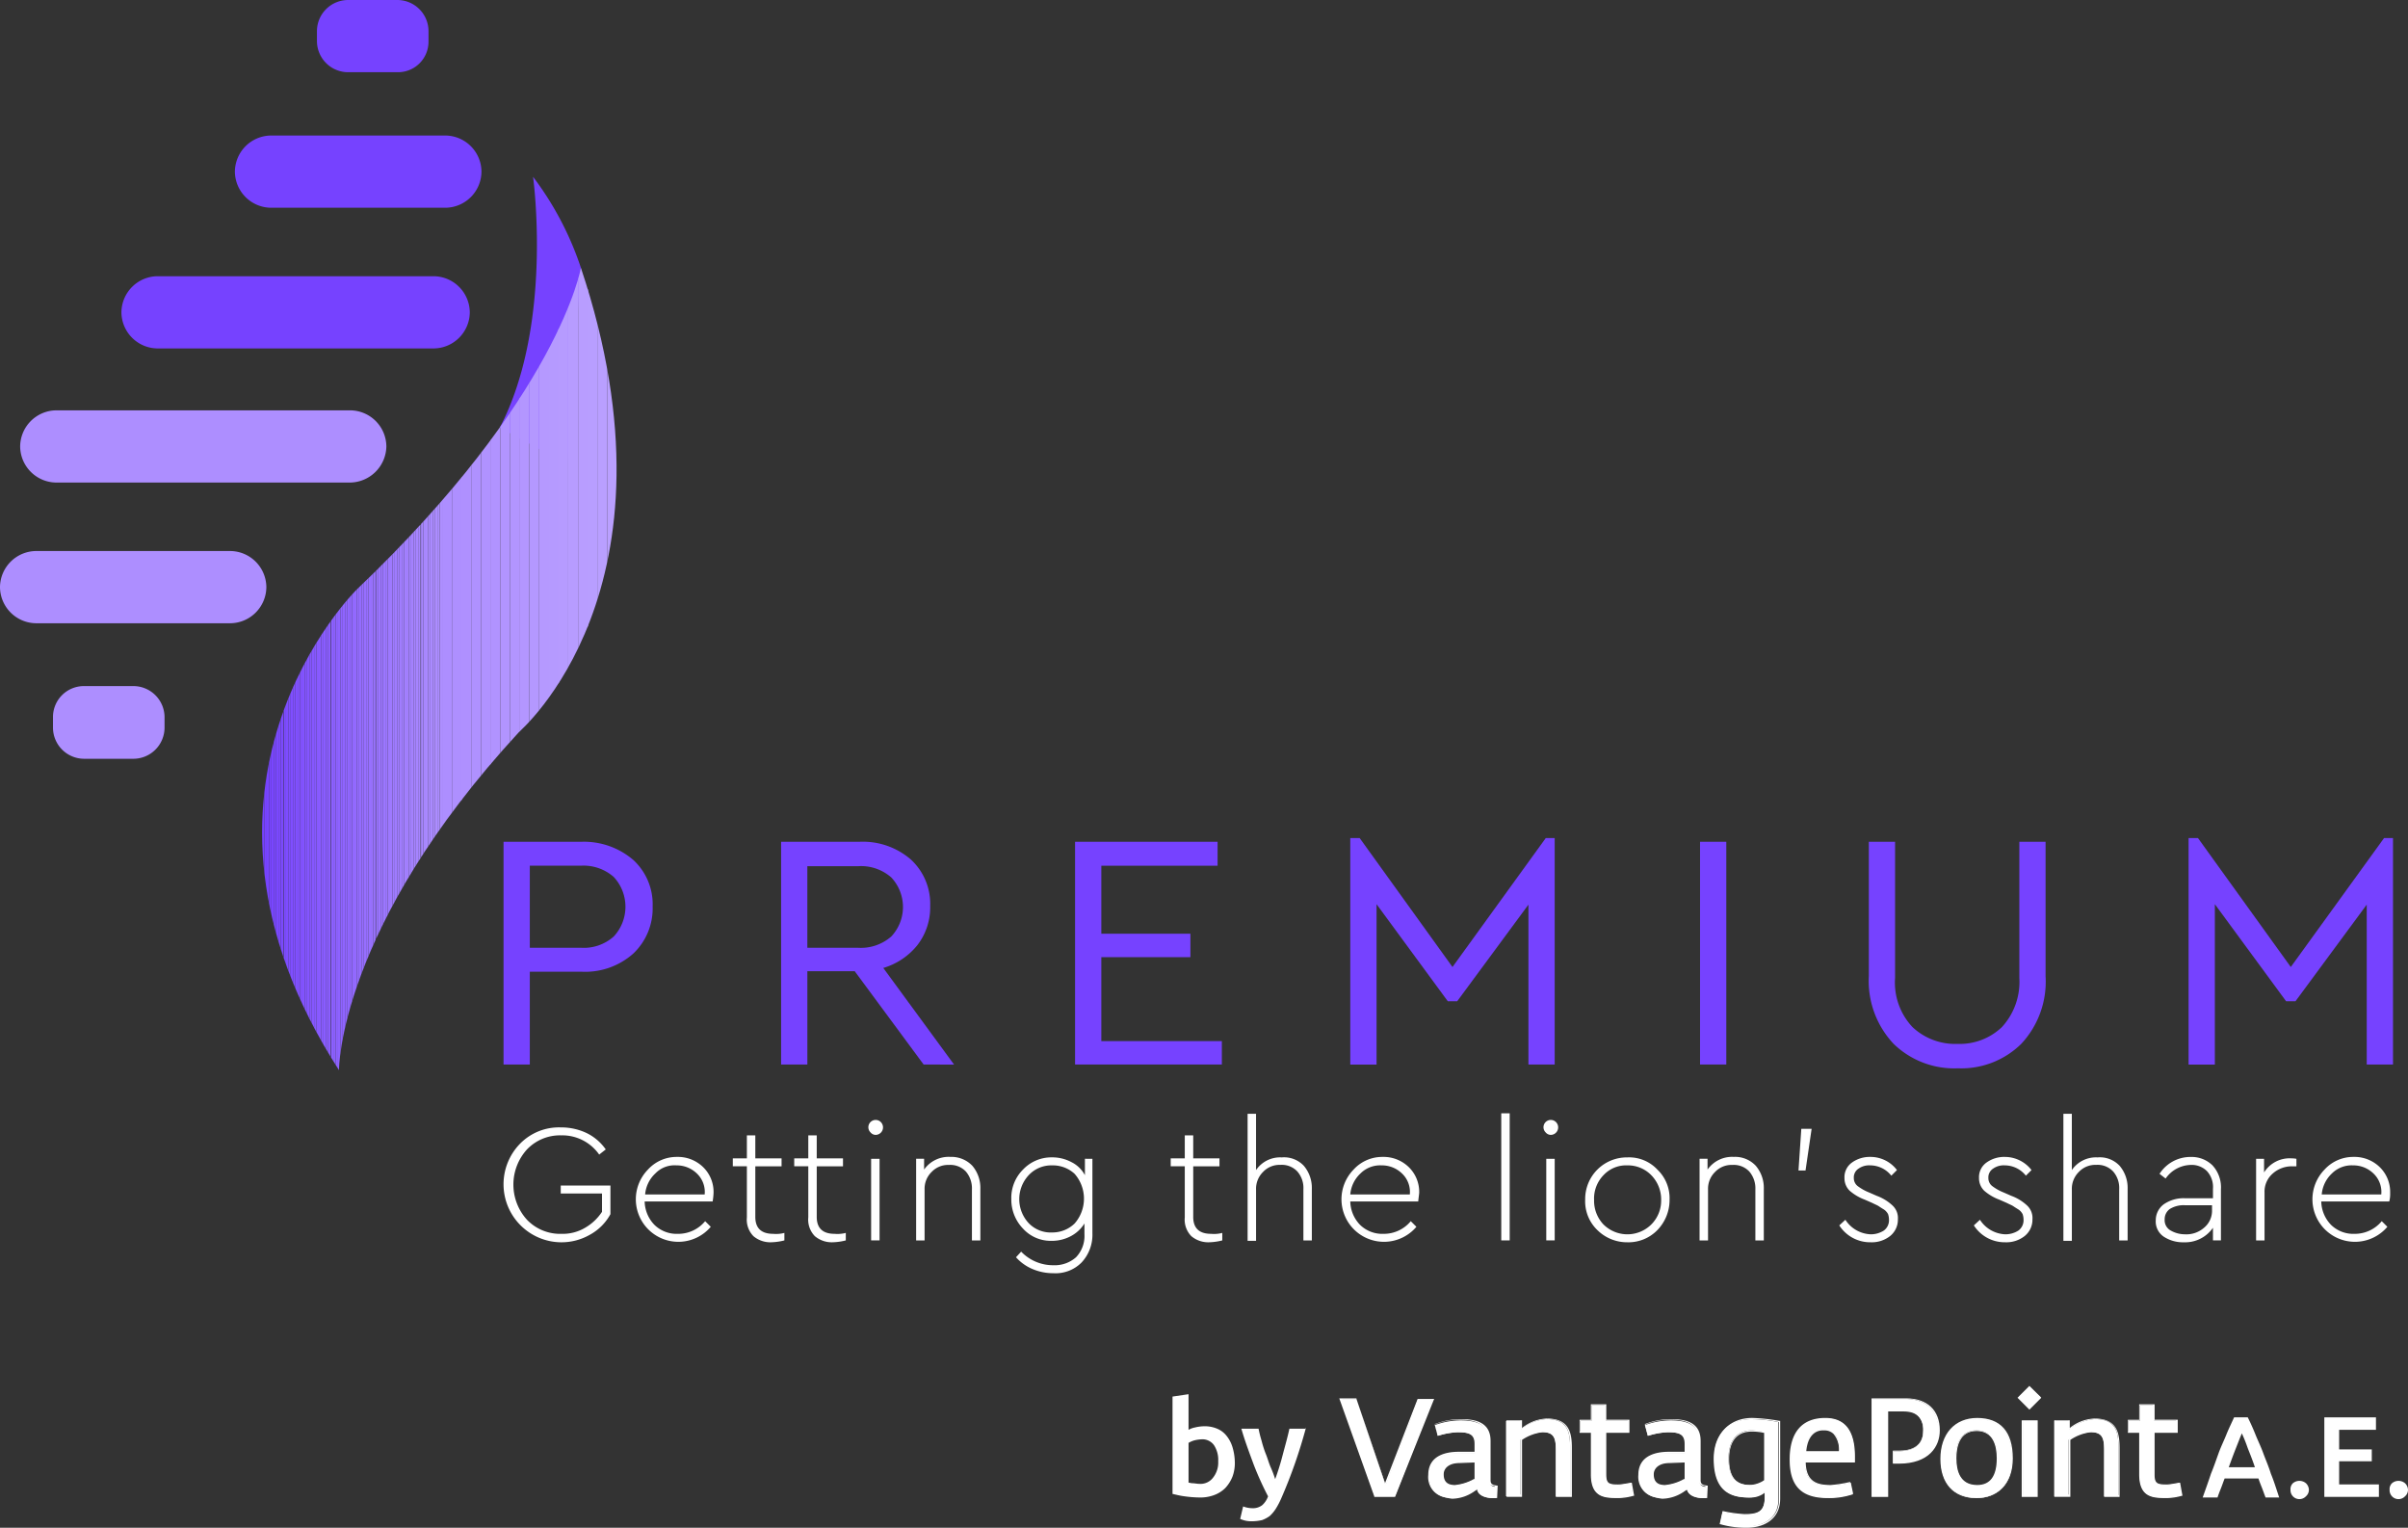 <svg xmlns="http://www.w3.org/2000/svg" xmlns:xlink="http://www.w3.org/1999/xlink" width="261.706" height="166" viewBox="0 0 261.706 166">
  <rect x="0" y="0" width="261.706" height="166" fill="#333333" stroke="none"/>
  <defs>
    <clipPath id="clip-path">
      <path id="Path_115" data-name="Path 115" d="M90.549,57.1S88.206,71.062,66.193,92.055c0,0-21.809,21.35-1.936,52.229,0,0-.1-15.439,19.567-36.739C83.823,107.495,102.218,92,90.549,57.1Z" transform="translate(-55.9 -57.1)"/>
    </clipPath>
  </defs>
  <g id="Group_317" data-name="Group 317" transform="translate(-2068 -4384)">
    <g id="Group_206" data-name="Group 206" transform="translate(2096.484 4403.21)">
      <g id="Group_107" data-name="Group 107" transform="translate(25.834)">
        <g id="Group_106" data-name="Group 106">
          <path id="Path_114" data-name="Path 114" d="M115.415,47.585a34.235,34.235,0,0,0-5.2-9.885s2.242,16.051-3.618,27.261l7.338,3.975Z" transform="translate(-106.6 -37.7)" fill="#7642ff"/>
        </g>
      </g>
      <g id="Group_205" data-name="Group 205" transform="translate(0 9.885)">
        <g id="Group_204" data-name="Group 204">
          <g id="Group_108" data-name="Group 108" clip-path="url(#clip-path)">
            <rect id="Rectangle_49" data-name="Rectangle 49" width="11.516" height="87.184" transform="translate(-11.516)" fill="#7642ff"/>
          </g>
          <g id="Group_109" data-name="Group 109" clip-path="url(#clip-path)">
            <rect id="Rectangle_50" data-name="Rectangle 50" width="0.255" height="87.184" transform="translate(0)" fill="#7642ff"/>
          </g>
          <g id="Group_110" data-name="Group 110" clip-path="url(#clip-path)">
            <rect id="Rectangle_51" data-name="Rectangle 51" width="0.255" height="87.184" transform="translate(0.255)" fill="#7743ff"/>
          </g>
          <g id="Group_111" data-name="Group 111" clip-path="url(#clip-path)">
            <rect id="Rectangle_52" data-name="Rectangle 52" width="0.255" height="87.184" transform="translate(0.51)" fill="#74f"/>
          </g>
          <g id="Group_112" data-name="Group 112" clip-path="url(#clip-path)">
            <rect id="Rectangle_53" data-name="Rectangle 53" width="0.255" height="87.184" transform="translate(0.764)" fill="#7845ff"/>
          </g>
          <g id="Group_113" data-name="Group 113" clip-path="url(#clip-path)">
            <rect id="Rectangle_54" data-name="Rectangle 54" width="0.255" height="87.184" transform="translate(1.019)" fill="#7946ff"/>
          </g>
          <g id="Group_114" data-name="Group 114" clip-path="url(#clip-path)">
            <rect id="Rectangle_55" data-name="Rectangle 55" width="0.255" height="87.184" transform="translate(1.274)" fill="#7a47ff"/>
          </g>
          <g id="Group_115" data-name="Group 115" clip-path="url(#clip-path)">
            <rect id="Rectangle_56" data-name="Rectangle 56" width="0.255" height="87.184" transform="translate(1.529)" fill="#7a48ff"/>
          </g>
          <g id="Group_116" data-name="Group 116" clip-path="url(#clip-path)">
            <rect id="Rectangle_57" data-name="Rectangle 57" width="0.255" height="87.184" transform="translate(1.784)" fill="#7b49ff"/>
          </g>
          <g id="Group_117" data-name="Group 117" clip-path="url(#clip-path)">
            <rect id="Rectangle_58" data-name="Rectangle 58" width="0.255" height="87.184" transform="translate(2.038)" fill="#7c4aff"/>
          </g>
          <g id="Group_118" data-name="Group 118" clip-path="url(#clip-path)">
            <rect id="Rectangle_59" data-name="Rectangle 59" width="0.255" height="87.184" transform="translate(2.344)" fill="#7d4bff"/>
          </g>
          <g id="Group_119" data-name="Group 119" clip-path="url(#clip-path)">
            <rect id="Rectangle_60" data-name="Rectangle 60" width="0.255" height="87.184" transform="translate(2.599)" fill="#7d4cff"/>
          </g>
          <g id="Group_120" data-name="Group 120" clip-path="url(#clip-path)">
            <rect id="Rectangle_61" data-name="Rectangle 61" width="0.255" height="87.184" transform="translate(2.854)" fill="#7e4dff"/>
          </g>
          <g id="Group_121" data-name="Group 121" clip-path="url(#clip-path)">
            <rect id="Rectangle_62" data-name="Rectangle 62" width="0.255" height="87.184" transform="translate(3.108)" fill="#7f4eff"/>
          </g>
          <g id="Group_122" data-name="Group 122" clip-path="url(#clip-path)">
            <rect id="Rectangle_63" data-name="Rectangle 63" width="0.255" height="87.184" transform="translate(3.363)" fill="#804fff"/>
          </g>
          <g id="Group_123" data-name="Group 123" clip-path="url(#clip-path)">
            <rect id="Rectangle_64" data-name="Rectangle 64" width="0.255" height="87.184" transform="translate(3.618)" fill="#8050ff"/>
          </g>
          <g id="Group_124" data-name="Group 124" clip-path="url(#clip-path)">
            <rect id="Rectangle_65" data-name="Rectangle 65" width="0.255" height="87.184" transform="translate(3.873)" fill="#8151ff"/>
          </g>
          <g id="Group_125" data-name="Group 125" clip-path="url(#clip-path)">
            <rect id="Rectangle_66" data-name="Rectangle 66" width="0.255" height="87.184" transform="translate(4.127)" fill="#8252ff"/>
          </g>
          <g id="Group_126" data-name="Group 126" clip-path="url(#clip-path)">
            <rect id="Rectangle_67" data-name="Rectangle 67" width="0.255" height="87.184" transform="translate(4.382)" fill="#8253ff"/>
          </g>
          <g id="Group_127" data-name="Group 127" clip-path="url(#clip-path)">
            <rect id="Rectangle_68" data-name="Rectangle 68" width="0.255" height="87.184" transform="translate(4.637)" fill="#8354ff"/>
          </g>
          <g id="Group_128" data-name="Group 128" clip-path="url(#clip-path)">
            <rect id="Rectangle_69" data-name="Rectangle 69" width="0.255" height="87.184" transform="translate(4.892)" fill="#8455ff"/>
          </g>
          <g id="Group_129" data-name="Group 129" clip-path="url(#clip-path)">
            <rect id="Rectangle_70" data-name="Rectangle 70" width="0.255" height="87.184" transform="translate(5.147)" fill="#8556ff"/>
          </g>
          <g id="Group_130" data-name="Group 130" clip-path="url(#clip-path)">
            <rect id="Rectangle_71" data-name="Rectangle 71" width="0.255" height="87.184" transform="translate(5.401)" fill="#8557ff"/>
          </g>
          <g id="Group_131" data-name="Group 131" clip-path="url(#clip-path)">
            <rect id="Rectangle_72" data-name="Rectangle 72" width="0.255" height="87.184" transform="translate(5.656)" fill="#8658ff"/>
          </g>
          <g id="Group_132" data-name="Group 132" clip-path="url(#clip-path)">
            <rect id="Rectangle_73" data-name="Rectangle 73" width="0.255" height="87.184" transform="translate(5.911)" fill="#8759ff"/>
          </g>
          <g id="Group_133" data-name="Group 133" clip-path="url(#clip-path)">
            <rect id="Rectangle_74" data-name="Rectangle 74" width="0.255" height="87.184" transform="translate(6.166)" fill="#885aff"/>
          </g>
          <g id="Group_134" data-name="Group 134" clip-path="url(#clip-path)">
            <rect id="Rectangle_75" data-name="Rectangle 75" width="0.255" height="87.184" transform="translate(6.42)" fill="#885bff"/>
          </g>
          <g id="Group_135" data-name="Group 135" clip-path="url(#clip-path)">
            <rect id="Rectangle_76" data-name="Rectangle 76" width="0.255" height="87.184" transform="translate(6.675)" fill="#895cff"/>
          </g>
          <g id="Group_136" data-name="Group 136" clip-path="url(#clip-path)">
            <rect id="Rectangle_77" data-name="Rectangle 77" width="0.255" height="87.184" transform="translate(6.93)" fill="#8a5dff"/>
          </g>
          <g id="Group_137" data-name="Group 137" clip-path="url(#clip-path)">
            <rect id="Rectangle_78" data-name="Rectangle 78" width="0.255" height="87.184" transform="translate(7.185)" fill="#8b5eff"/>
          </g>
          <g id="Group_138" data-name="Group 138" clip-path="url(#clip-path)">
            <rect id="Rectangle_79" data-name="Rectangle 79" width="0.255" height="87.184" transform="translate(7.491)" fill="#8b5fff"/>
          </g>
          <g id="Group_139" data-name="Group 139" clip-path="url(#clip-path)">
            <rect id="Rectangle_80" data-name="Rectangle 80" width="0.255" height="87.184" transform="translate(7.745)" fill="#8c60ff"/>
          </g>
          <g id="Group_140" data-name="Group 140" clip-path="url(#clip-path)">
            <rect id="Rectangle_81" data-name="Rectangle 81" width="0.255" height="87.184" transform="translate(8)" fill="#8d61ff"/>
          </g>
          <g id="Group_141" data-name="Group 141" clip-path="url(#clip-path)">
            <rect id="Rectangle_82" data-name="Rectangle 82" width="0.255" height="87.184" transform="translate(8.255)" fill="#8d62ff"/>
          </g>
          <g id="Group_142" data-name="Group 142" clip-path="url(#clip-path)">
            <rect id="Rectangle_83" data-name="Rectangle 83" width="0.255" height="87.184" transform="translate(8.51)" fill="#8e63ff"/>
          </g>
          <g id="Group_143" data-name="Group 143" clip-path="url(#clip-path)">
            <rect id="Rectangle_84" data-name="Rectangle 84" width="0.255" height="87.184" transform="translate(8.764)" fill="#8f64ff"/>
          </g>
          <g id="Group_144" data-name="Group 144" clip-path="url(#clip-path)">
            <rect id="Rectangle_85" data-name="Rectangle 85" width="0.255" height="87.184" transform="translate(9.019)" fill="#9065ff"/>
          </g>
          <g id="Group_145" data-name="Group 145" clip-path="url(#clip-path)">
            <rect id="Rectangle_86" data-name="Rectangle 86" width="0.255" height="87.184" transform="translate(9.274)" fill="#9066ff"/>
          </g>
          <g id="Group_146" data-name="Group 146" clip-path="url(#clip-path)">
            <rect id="Rectangle_87" data-name="Rectangle 87" width="0.255" height="87.184" transform="translate(9.529)" fill="#9167ff"/>
          </g>
          <g id="Group_147" data-name="Group 147" clip-path="url(#clip-path)">
            <rect id="Rectangle_88" data-name="Rectangle 88" width="0.255" height="87.184" transform="translate(9.783)" fill="#9269ff"/>
          </g>
          <g id="Group_148" data-name="Group 148" clip-path="url(#clip-path)">
            <rect id="Rectangle_89" data-name="Rectangle 89" width="0.255" height="87.184" transform="translate(10.038)" fill="#936aff"/>
          </g>
          <g id="Group_149" data-name="Group 149" clip-path="url(#clip-path)">
            <rect id="Rectangle_90" data-name="Rectangle 90" width="0.255" height="87.184" transform="translate(10.293)" fill="#936bff"/>
          </g>
          <g id="Group_150" data-name="Group 150" clip-path="url(#clip-path)">
            <rect id="Rectangle_91" data-name="Rectangle 91" width="0.255" height="87.184" transform="translate(10.548)" fill="#946cff"/>
          </g>
          <g id="Group_151" data-name="Group 151" clip-path="url(#clip-path)">
            <rect id="Rectangle_92" data-name="Rectangle 92" width="0.255" height="87.184" transform="translate(10.803)" fill="#956dff"/>
          </g>
          <g id="Group_152" data-name="Group 152" clip-path="url(#clip-path)">
            <rect id="Rectangle_93" data-name="Rectangle 93" width="0.255" height="87.184" transform="translate(11.057)" fill="#966eff"/>
          </g>
          <g id="Group_153" data-name="Group 153" clip-path="url(#clip-path)">
            <rect id="Rectangle_94" data-name="Rectangle 94" width="0.255" height="87.184" transform="translate(11.312)" fill="#966fff"/>
          </g>
          <g id="Group_154" data-name="Group 154" clip-path="url(#clip-path)">
            <rect id="Rectangle_95" data-name="Rectangle 95" width="0.255" height="87.184" transform="translate(11.567)" fill="#9770ff"/>
          </g>
          <g id="Group_155" data-name="Group 155" clip-path="url(#clip-path)">
            <rect id="Rectangle_96" data-name="Rectangle 96" width="0.255" height="87.184" transform="translate(11.822)" fill="#9871ff"/>
          </g>
          <g id="Group_156" data-name="Group 156" clip-path="url(#clip-path)">
            <rect id="Rectangle_97" data-name="Rectangle 97" width="0.255" height="87.184" transform="translate(12.076)" fill="#9872ff"/>
          </g>
          <g id="Group_157" data-name="Group 157" clip-path="url(#clip-path)">
            <rect id="Rectangle_98" data-name="Rectangle 98" width="0.255" height="87.184" transform="translate(12.382)" fill="#9973ff"/>
          </g>
          <g id="Group_158" data-name="Group 158" clip-path="url(#clip-path)">
            <rect id="Rectangle_99" data-name="Rectangle 99" width="0.255" height="87.184" transform="translate(12.637)" fill="#9a74ff"/>
          </g>
          <g id="Group_159" data-name="Group 159" clip-path="url(#clip-path)">
            <rect id="Rectangle_100" data-name="Rectangle 100" width="0.255" height="87.184" transform="translate(12.892)" fill="#9b75ff"/>
          </g>
          <g id="Group_160" data-name="Group 160" clip-path="url(#clip-path)">
            <rect id="Rectangle_101" data-name="Rectangle 101" width="0.255" height="87.184" transform="translate(13.147)" fill="#9b76ff"/>
          </g>
          <g id="Group_161" data-name="Group 161" clip-path="url(#clip-path)">
            <rect id="Rectangle_102" data-name="Rectangle 102" width="0.255" height="87.184" transform="translate(13.401)" fill="#9c77ff"/>
          </g>
          <g id="Group_162" data-name="Group 162" clip-path="url(#clip-path)">
            <rect id="Rectangle_103" data-name="Rectangle 103" width="0.255" height="87.184" transform="translate(13.656)" fill="#9d78ff"/>
          </g>
          <g id="Group_163" data-name="Group 163" clip-path="url(#clip-path)">
            <rect id="Rectangle_104" data-name="Rectangle 104" width="0.255" height="87.184" transform="translate(13.911)" fill="#9e79ff"/>
          </g>
          <g id="Group_164" data-name="Group 164" clip-path="url(#clip-path)">
            <rect id="Rectangle_105" data-name="Rectangle 105" width="0.255" height="87.184" transform="translate(14.166)" fill="#9e7aff"/>
          </g>
          <g id="Group_165" data-name="Group 165" clip-path="url(#clip-path)">
            <rect id="Rectangle_106" data-name="Rectangle 106" width="0.255" height="87.184" transform="translate(14.42)" fill="#9f7bff"/>
          </g>
          <g id="Group_166" data-name="Group 166" clip-path="url(#clip-path)">
            <rect id="Rectangle_107" data-name="Rectangle 107" width="0.255" height="87.184" transform="translate(14.675)" fill="#a07cff"/>
          </g>
          <g id="Group_167" data-name="Group 167" clip-path="url(#clip-path)">
            <rect id="Rectangle_108" data-name="Rectangle 108" width="0.255" height="87.184" transform="translate(14.93)" fill="#a17dff"/>
          </g>
          <g id="Group_168" data-name="Group 168" clip-path="url(#clip-path)">
            <rect id="Rectangle_109" data-name="Rectangle 109" width="0.255" height="87.184" transform="translate(15.185)" fill="#a17eff"/>
          </g>
          <g id="Group_169" data-name="Group 169" clip-path="url(#clip-path)">
            <rect id="Rectangle_110" data-name="Rectangle 110" width="0.255" height="87.184" transform="translate(15.44)" fill="#a27fff"/>
          </g>
          <g id="Group_170" data-name="Group 170" clip-path="url(#clip-path)">
            <rect id="Rectangle_111" data-name="Rectangle 111" width="0.255" height="87.184" transform="translate(15.694)" fill="#a380ff"/>
          </g>
          <g id="Group_171" data-name="Group 171" clip-path="url(#clip-path)">
            <rect id="Rectangle_112" data-name="Rectangle 112" width="0.255" height="87.184" transform="translate(15.949)" fill="#a381ff"/>
          </g>
          <g id="Group_172" data-name="Group 172" clip-path="url(#clip-path)">
            <rect id="Rectangle_113" data-name="Rectangle 113" width="0.255" height="87.184" transform="translate(16.204)" fill="#a482ff"/>
          </g>
          <g id="Group_173" data-name="Group 173" clip-path="url(#clip-path)">
            <rect id="Rectangle_114" data-name="Rectangle 114" width="0.255" height="87.184" transform="translate(16.459)" fill="#a583ff"/>
          </g>
          <g id="Group_174" data-name="Group 174" clip-path="url(#clip-path)">
            <rect id="Rectangle_115" data-name="Rectangle 115" width="0.255" height="87.184" transform="translate(16.713)" fill="#a684ff"/>
          </g>
          <g id="Group_175" data-name="Group 175" clip-path="url(#clip-path)">
            <rect id="Rectangle_116" data-name="Rectangle 116" width="0.255" height="87.184" transform="translate(16.968)" fill="#a685ff"/>
          </g>
          <g id="Group_176" data-name="Group 176" clip-path="url(#clip-path)">
            <rect id="Rectangle_117" data-name="Rectangle 117" width="0.255" height="87.184" transform="translate(17.274)" fill="#a786ff"/>
          </g>
          <g id="Group_177" data-name="Group 177" clip-path="url(#clip-path)">
            <rect id="Rectangle_118" data-name="Rectangle 118" width="0.255" height="87.184" transform="translate(17.529)" fill="#a887ff"/>
          </g>
          <g id="Group_178" data-name="Group 178" clip-path="url(#clip-path)">
            <rect id="Rectangle_119" data-name="Rectangle 119" width="0.255" height="87.184" transform="translate(17.783)" fill="#a988ff"/>
          </g>
          <g id="Group_179" data-name="Group 179" clip-path="url(#clip-path)">
            <rect id="Rectangle_120" data-name="Rectangle 120" width="0.255" height="87.184" transform="translate(18.038)" fill="#a989ff"/>
          </g>
          <g id="Group_180" data-name="Group 180" clip-path="url(#clip-path)">
            <rect id="Rectangle_121" data-name="Rectangle 121" width="0.255" height="87.184" transform="translate(18.293)" fill="#aa8aff"/>
          </g>
          <g id="Group_181" data-name="Group 181" clip-path="url(#clip-path)">
            <rect id="Rectangle_122" data-name="Rectangle 122" width="0.255" height="87.184" transform="translate(18.548)" fill="#ab8bff"/>
          </g>
          <g id="Group_182" data-name="Group 182" clip-path="url(#clip-path)">
            <rect id="Rectangle_123" data-name="Rectangle 123" width="0.255" height="87.184" transform="translate(18.803)" fill="#ac8cff"/>
          </g>
          <g id="Group_183" data-name="Group 183" clip-path="url(#clip-path)">
            <rect id="Rectangle_124" data-name="Rectangle 124" width="0.255" height="87.184" transform="translate(19.057)" fill="#ac8dff"/>
          </g>
          <g id="Group_184" data-name="Group 184" clip-path="url(#clip-path)">
            <rect id="Rectangle_125" data-name="Rectangle 125" width="0.255" height="87.184" transform="translate(19.312)" fill="#ad8eff"/>
          </g>
          <g id="Group_185" data-name="Group 185" clip-path="url(#clip-path)">
            <rect id="Rectangle_126" data-name="Rectangle 126" width="1.07" height="87.184" transform="translate(19.567)" fill="#ad8eff"/>
          </g>
          <g id="Group_186" data-name="Group 186" clip-path="url(#clip-path)">
            <rect id="Rectangle_127" data-name="Rectangle 127" width="1.07" height="87.184" transform="translate(20.637)" fill="#ae8fff"/>
          </g>
          <g id="Group_187" data-name="Group 187" clip-path="url(#clip-path)">
            <rect id="Rectangle_128" data-name="Rectangle 128" width="1.07" height="87.184" transform="translate(21.656)" fill="#af90ff"/>
          </g>
          <g id="Group_188" data-name="Group 188" clip-path="url(#clip-path)">
            <rect id="Rectangle_129" data-name="Rectangle 129" width="1.07" height="87.184" transform="translate(22.726)" fill="#af91ff"/>
          </g>
          <g id="Group_189" data-name="Group 189" clip-path="url(#clip-path)">
            <rect id="Rectangle_130" data-name="Rectangle 130" width="1.07" height="87.184" transform="translate(23.796)" fill="#b092ff"/>
          </g>
          <g id="Group_190" data-name="Group 190" clip-path="url(#clip-path)">
            <rect id="Rectangle_131" data-name="Rectangle 131" width="1.07" height="87.184" transform="translate(24.815)" fill="#b193ff"/>
          </g>
          <g id="Group_191" data-name="Group 191" clip-path="url(#clip-path)">
            <rect id="Rectangle_132" data-name="Rectangle 132" width="1.07" height="87.184" transform="translate(25.885)" fill="#b294ff"/>
          </g>
          <g id="Group_192" data-name="Group 192" clip-path="url(#clip-path)">
            <rect id="Rectangle_133" data-name="Rectangle 133" width="1.07" height="87.184" transform="translate(26.955)" fill="#b295ff"/>
          </g>
          <g id="Group_193" data-name="Group 193" clip-path="url(#clip-path)">
            <rect id="Rectangle_134" data-name="Rectangle 134" width="1.07" height="87.184" transform="translate(27.975)" fill="#b396ff"/>
          </g>
          <g id="Group_194" data-name="Group 194" clip-path="url(#clip-path)">
            <rect id="Rectangle_135" data-name="Rectangle 135" width="1.07" height="87.184" transform="translate(29.045)" fill="#b498ff"/>
          </g>
          <g id="Group_195" data-name="Group 195" clip-path="url(#clip-path)">
            <rect id="Rectangle_136" data-name="Rectangle 136" width="1.07" height="87.184" transform="translate(30.115)" fill="#b599ff"/>
          </g>
          <g id="Group_196" data-name="Group 196" clip-path="url(#clip-path)">
            <rect id="Rectangle_137" data-name="Rectangle 137" width="1.07" height="87.184" transform="translate(31.185)" fill="#b59aff"/>
          </g>
          <g id="Group_197" data-name="Group 197" clip-path="url(#clip-path)">
            <rect id="Rectangle_138" data-name="Rectangle 138" width="1.07" height="87.184" transform="translate(32.204)" fill="#b69bff"/>
          </g>
          <g id="Group_198" data-name="Group 198" clip-path="url(#clip-path)">
            <rect id="Rectangle_139" data-name="Rectangle 139" width="1.07" height="87.184" transform="translate(33.274)" fill="#b79cff"/>
          </g>
          <g id="Group_199" data-name="Group 199" clip-path="url(#clip-path)">
            <rect id="Rectangle_140" data-name="Rectangle 140" width="1.07" height="87.184" transform="translate(34.344)" fill="#b89dff"/>
          </g>
          <g id="Group_200" data-name="Group 200" clip-path="url(#clip-path)">
            <rect id="Rectangle_141" data-name="Rectangle 141" width="1.07" height="87.184" transform="translate(35.363)" fill="#b89eff"/>
          </g>
          <g id="Group_201" data-name="Group 201" clip-path="url(#clip-path)">
            <rect id="Rectangle_142" data-name="Rectangle 142" width="1.07" height="87.184" transform="translate(36.433)" fill="#b99fff"/>
          </g>
          <g id="Group_202" data-name="Group 202" clip-path="url(#clip-path)">
            <rect id="Rectangle_143" data-name="Rectangle 143" width="1.07" height="87.184" transform="translate(37.503)" fill="#baa0ff"/>
          </g>
          <g id="Group_203" data-name="Group 203" clip-path="url(#clip-path)">
            <rect id="Rectangle_144" data-name="Rectangle 144" width="7.796" height="87.184" transform="translate(38.522)" fill="#baa0ff"/>
          </g>
        </g>
      </g>
    </g>
    <g id="Group_219" data-name="Group 219" transform="translate(2068 4384)">
      <g id="Group_208" data-name="Group 208" transform="translate(34.446)">
        <g id="Group_207" data-name="Group 207">
          <path id="Path_211" data-name="Path 211" d="M76.364,7.847h-5.4A3.393,3.393,0,0,1,67.6,4.484V3.363A3.393,3.393,0,0,1,70.963,0h5.4a3.393,3.393,0,0,1,3.363,3.363V4.535A3.317,3.317,0,0,1,76.364,7.847Z" transform="translate(-67.6)" fill="#7642ff"/>
        </g>
      </g>
      <g id="Group_210" data-name="Group 210" transform="translate(25.529 14.726)">
        <g id="Group_209" data-name="Group 209">
          <path id="Path_212" data-name="Path 212" d="M72.979,36.747H54.024A3.958,3.958,0,0,1,50.1,32.824h0A3.958,3.958,0,0,1,54.024,28.9H72.979A3.958,3.958,0,0,1,76.9,32.824h0A3.958,3.958,0,0,1,72.979,36.747Z" transform="translate(-50.1 -28.9)" fill="#7642ff"/>
        </g>
      </g>
      <g id="Group_212" data-name="Group 212" transform="translate(13.197 30.013)">
        <g id="Group_211" data-name="Group 211">
          <path id="Path_213" data-name="Path 213" d="M59.836,66.747H29.824A3.958,3.958,0,0,1,25.9,62.824h0A3.958,3.958,0,0,1,29.824,58.9H59.836a3.958,3.958,0,0,1,3.924,3.924h0A3.958,3.958,0,0,1,59.836,66.747Z" transform="translate(-25.9 -58.9)" fill="#7642ff"/>
        </g>
      </g>
      <g id="Group_214" data-name="Group 214" transform="translate(5.758 74.547)">
        <g id="Group_213" data-name="Group 213">
          <path id="Path_214" data-name="Path 214" d="M14.663,146.3h5.4a3.393,3.393,0,0,1,3.363,3.363v1.172a3.393,3.393,0,0,1-3.363,3.363h-5.4a3.393,3.393,0,0,1-3.363-3.363v-1.172A3.36,3.36,0,0,1,14.663,146.3Z" transform="translate(-11.3 -146.3)" fill="#ad8eff"/>
        </g>
      </g>
      <g id="Group_216" data-name="Group 216" transform="translate(0 59.872)">
        <g id="Group_215" data-name="Group 215">
          <path id="Path_215" data-name="Path 215" d="M3.924,117.5h21.1a3.958,3.958,0,0,1,3.924,3.924h0a3.958,3.958,0,0,1-3.924,3.924H3.924A3.958,3.958,0,0,1,0,121.424H0A3.958,3.958,0,0,1,3.924,117.5Z" transform="translate(0 -117.5)" fill="#ad8eff"/>
        </g>
      </g>
      <g id="Group_218" data-name="Group 218" transform="translate(2.191 44.586)">
        <g id="Group_217" data-name="Group 217">
          <path id="Path_216" data-name="Path 216" d="M40.122,95.347H8.224A3.958,3.958,0,0,1,4.3,91.424h0A3.958,3.958,0,0,1,8.224,87.5H40.172A3.958,3.958,0,0,1,44.1,91.424h0A4,4,0,0,1,40.122,95.347Z" transform="translate(-4.3 -87.5)" fill="#ad8eff"/>
        </g>
      </g>
    </g>
    <g id="Group_227" data-name="Group 227" transform="translate(2122.726 4475.057)">
      <g id="Group_220" data-name="Group 220" transform="translate(0 0.408)">
        <path id="Path_217" data-name="Path 217" d="M121.515,181.487a6.543,6.543,0,0,1,2.089,5.045,6.758,6.758,0,0,1-2.089,5.1,7.852,7.852,0,0,1-5.605,1.987h-5.656V203.7H107.4V179.5h8.459A8.215,8.215,0,0,1,121.515,181.487Zm-11.261.611v8.917h5.554a4.886,4.886,0,0,0,3.567-1.223,4.746,4.746,0,0,0,0-6.471,4.968,4.968,0,0,0-3.567-1.223h-5.554Z" transform="translate(-107.4 -179.5)" fill="#7642ff"/>
      </g>
      <g id="Group_221" data-name="Group 221" transform="translate(30.165 0.408)">
        <path id="Path_218" data-name="Path 218" d="M182.09,203.7l-7.49-10.14h-5.146V203.7H166.6V179.5h8.509a7.967,7.967,0,0,1,5.605,1.936,6.542,6.542,0,0,1,2.089,5.045,6.688,6.688,0,0,1-1.376,4.229,7.444,7.444,0,0,1-3.72,2.5l7.694,10.5ZM169.4,191.016h5.554a5.015,5.015,0,0,0,3.618-1.223,4.682,4.682,0,0,0,0-6.42,4.968,4.968,0,0,0-3.567-1.223h-5.554v8.866Z" transform="translate(-166.6 -179.5)" fill="#7642ff"/>
      </g>
      <g id="Group_222" data-name="Group 222" transform="translate(62.114 0.408)">
        <path id="Path_219" data-name="Path 219" d="M244.79,182.1H232.154v7.389h9.681v2.548h-9.681v9.121h13.1V203.7H229.3V179.5h15.49Z" transform="translate(-229.3 -179.5)" fill="#7642ff"/>
      </g>
      <g id="Group_223" data-name="Group 223" transform="translate(92.025)">
        <path id="Path_220" data-name="Path 220" d="M310.216,178.751v24.56h-2.853V185.936l-7.745,10.5H298.6l-7.745-10.548v17.427H288V178.7h1.019l10.089,14.013,10.14-14.013h.968Z" transform="translate(-288 -178.7)" fill="#7642ff"/>
      </g>
      <g id="Group_224" data-name="Group 224" transform="translate(130.038 0.408)">
        <path id="Path_221" data-name="Path 221" d="M365.453,203.7H362.6V179.5h2.853Z" transform="translate(-362.6 -179.5)" fill="#7642ff"/>
      </g>
      <g id="Group_225" data-name="Group 225" transform="translate(148.382 0.408)">
        <path id="Path_222" data-name="Path 222" d="M417.81,194.124a9.9,9.9,0,0,1-2.65,7.338,9.293,9.293,0,0,1-6.879,2.65,9.451,9.451,0,0,1-6.981-2.65,9.972,9.972,0,0,1-2.7-7.388V179.5h2.853v14.777a7.066,7.066,0,0,0,1.885,5.35,6.774,6.774,0,0,0,4.892,1.834,6.652,6.652,0,0,0,4.841-1.834,7.268,7.268,0,0,0,1.885-5.35V179.5h2.853v14.624Z" transform="translate(-398.6 -179.5)" fill="#7642ff"/>
      </g>
      <g id="Group_226" data-name="Group 226" transform="translate(183.133)">
        <path id="Path_223" data-name="Path 223" d="M489.016,178.751v24.56h-2.854V185.936l-7.745,10.5H477.4l-7.745-10.548v17.427H466.8V178.7h1.019l10.089,14.013,10.14-14.013h.968Z" transform="translate(-466.8 -178.7)" fill="#7642ff"/>
      </g>
    </g>
    <g id="Group_249" data-name="Group 249" transform="translate(2122.726 4504.968)">
      <g id="Group_228" data-name="Group 228" transform="translate(0 1.529)">
        <path id="Path_224" data-name="Path 224" d="M116.419,241.011a5.442,5.442,0,0,1,2.089,1.783l-.713.561a4.894,4.894,0,0,0-4.127-2.089,4.956,4.956,0,0,0-3.72,1.529,5.681,5.681,0,0,0,0,7.643,4.991,4.991,0,0,0,3.771,1.529,4.756,4.756,0,0,0,2.548-.662,5.443,5.443,0,0,0,1.834-1.732v-1.987h-4.484v-.866h5.4v3.108a5.586,5.586,0,0,1-2.242,2.242,6.217,6.217,0,0,1-3.159.815,6.306,6.306,0,0,1-4.433-10.7,5.915,5.915,0,0,1,4.433-1.783A6.444,6.444,0,0,1,116.419,241.011Z" transform="translate(-107.4 -240.4)" fill="#fff"/>
      </g>
      <g id="Group_229" data-name="Group 229" transform="translate(14.369 4.739)">
        <path id="Path_225" data-name="Path 225" d="M143.957,251.541h-7.389a3.756,3.756,0,0,0,1.07,2.548,3.457,3.457,0,0,0,2.548.968,3.791,3.791,0,0,0,2.955-1.376l.611.611a4.62,4.62,0,1,1-6.828-6.217,4.209,4.209,0,0,1,3.159-1.376,3.927,3.927,0,0,1,2.8,1.07,3.761,3.761,0,0,1,1.172,2.854A7.9,7.9,0,0,1,143.957,251.541Zm-6.217-3.057a3.524,3.524,0,0,0-1.121,2.293h6.471a2.761,2.761,0,0,0-.866-2.293,3.124,3.124,0,0,0-2.191-.866A2.888,2.888,0,0,0,137.74,248.483Z" transform="translate(-135.6 -246.7)" fill="#fff"/>
      </g>
      <g id="Group_230" data-name="Group 230" transform="translate(24.917 2.395)">
        <path id="Path_226" data-name="Path 226" d="M161.905,252.7v.815a6.415,6.415,0,0,1-1.376.2,2.843,2.843,0,0,1-1.987-.662,2.558,2.558,0,0,1-.713-2.038v-5.554H156.3V244.6h1.529v-2.5h.917v2.5H161.6v.866h-2.854v5.5c0,1.223.662,1.834,1.936,1.834A3.5,3.5,0,0,0,161.905,252.7Z" transform="translate(-156.3 -242.1)" fill="#fff"/>
      </g>
      <g id="Group_231" data-name="Group 231" transform="translate(31.592 2.395)">
        <path id="Path_227" data-name="Path 227" d="M175.005,252.7v.815a6.415,6.415,0,0,1-1.376.2,2.843,2.843,0,0,1-1.987-.662,2.557,2.557,0,0,1-.713-2.038v-5.554H169.4V244.6h1.529v-2.5h.917v2.5H174.7v.866h-2.853v5.5c0,1.223.662,1.834,1.936,1.834A3.585,3.585,0,0,0,175.005,252.7Z" transform="translate(-169.4 -242.1)" fill="#fff"/>
      </g>
      <g id="Group_232" data-name="Group 232" transform="translate(39.643 0.713)">
        <path id="Path_228" data-name="Path 228" d="M186.576,239.055a.816.816,0,0,1-.56,1.376.73.73,0,0,1-.561-.255.793.793,0,1,1,1.121-1.121Zm-.153,12.841h-.917v-8.866h.917Z" transform="translate(-185.2 -238.8)" fill="#fff"/>
      </g>
      <g id="Group_233" data-name="Group 233" transform="translate(44.841 4.739)">
        <path id="Path_229" data-name="Path 229" d="M201.515,247.668a3.716,3.716,0,0,1,.866,2.5v5.605h-.917v-5.554a2.8,2.8,0,0,0-.662-1.936,2.312,2.312,0,0,0-1.834-.713,2.457,2.457,0,0,0-1.885.764,2.535,2.535,0,0,0-.764,1.885v5.554H195.4V246.9h.866v1.172a3.265,3.265,0,0,1,2.853-1.376A3.14,3.14,0,0,1,201.515,247.668Z" transform="translate(-195.4 -246.7)" fill="#fff"/>
      </g>
      <g id="Group_234" data-name="Group 234" transform="translate(55.184 4.79)">
        <path id="Path_230" data-name="Path 230" d="M224.515,246.953v8.1a4.393,4.393,0,0,1-1.172,3.159,3.958,3.958,0,0,1-3.057,1.172,5.759,5.759,0,0,1-2.293-.459,4.975,4.975,0,0,1-1.783-1.274l.561-.611a4.812,4.812,0,0,0,3.516,1.478,3.492,3.492,0,0,0,2.446-.866,3.347,3.347,0,0,0,.917-2.5v-1.172a3.864,3.864,0,0,1-1.478,1.376,4.365,4.365,0,0,1-2.089.51,4.078,4.078,0,0,1-3.108-1.325,4.547,4.547,0,0,1-1.274-3.21,4.34,4.34,0,0,1,1.274-3.21,4.238,4.238,0,0,1,3.108-1.325,4.422,4.422,0,0,1,2.14.51,3.341,3.341,0,0,1,1.478,1.427v-1.783Zm-1.936,7.032a4.088,4.088,0,0,0,0-5.4,3.471,3.471,0,0,0-2.446-.917,3.347,3.347,0,0,0-2.548,1.07,3.823,3.823,0,0,0,0,5.2,3.306,3.306,0,0,0,2.548,1.019A3.467,3.467,0,0,0,222.579,253.985Z" transform="translate(-215.7 -246.8)" fill="#fff"/>
      </g>
      <g id="Group_235" data-name="Group 235" transform="translate(72.509 2.395)">
        <path id="Path_231" data-name="Path 231" d="M255.305,252.7v.815a6.415,6.415,0,0,1-1.376.2,2.843,2.843,0,0,1-1.987-.662,2.557,2.557,0,0,1-.713-2.038v-5.554H249.7V244.6h1.529v-2.5h.917v2.5H255v.866h-2.853v5.5c0,1.223.662,1.834,1.936,1.834A3.5,3.5,0,0,0,255.305,252.7Z" transform="translate(-249.7 -242.1)" fill="#fff"/>
      </g>
      <g id="Group_236" data-name="Group 236" transform="translate(80.866 0.051)">
        <path id="Path_232" data-name="Path 232" d="M272.215,243.156a3.716,3.716,0,0,1,.866,2.5v5.605h-.917V245.7a2.713,2.713,0,0,0-.662-1.936,2.312,2.312,0,0,0-1.834-.713,2.457,2.457,0,0,0-1.885.764,2.571,2.571,0,0,0-.764,1.936v5.554H266.1V237.5h.917v6.115a3.175,3.175,0,0,1,2.8-1.376A2.94,2.94,0,0,1,272.215,243.156Z" transform="translate(-266.1 -237.5)" fill="#fff"/>
      </g>
      <g id="Group_237" data-name="Group 237" transform="translate(91.057 4.739)">
        <path id="Path_233" data-name="Path 233" d="M294.457,251.541h-7.388a3.756,3.756,0,0,0,1.07,2.548,3.457,3.457,0,0,0,2.548.968,3.79,3.79,0,0,0,2.955-1.376l.612.611a4.62,4.62,0,1,1-6.828-6.217,4.209,4.209,0,0,1,3.159-1.376,3.927,3.927,0,0,1,2.8,1.07,3.761,3.761,0,0,1,1.172,2.854C294.508,251.082,294.457,251.388,294.457,251.541Zm-6.268-3.057a3.524,3.524,0,0,0-1.121,2.293h6.471a2.761,2.761,0,0,0-.866-2.293,3.124,3.124,0,0,0-2.191-.866A3.025,3.025,0,0,0,288.189,248.483Z" transform="translate(-286.1 -246.7)" fill="#fff"/>
      </g>
      <g id="Group_238" data-name="Group 238" transform="translate(108.433)">
        <path id="Path_234" data-name="Path 234" d="M321.117,251.209H320.2V237.4h.917Z" transform="translate(-320.2 -237.4)" fill="#fff"/>
      </g>
      <g id="Group_239" data-name="Group 239" transform="translate(113.019 0.713)">
        <path id="Path_235" data-name="Path 235" d="M330.576,239.055a.816.816,0,0,1-.561,1.376.73.73,0,0,1-.561-.255.793.793,0,1,1,1.121-1.121Zm-.153,12.841h-.917v-8.866h.917Z" transform="translate(-329.2 -238.8)" fill="#fff"/>
      </g>
      <g id="Group_240" data-name="Group 240" transform="translate(117.554 4.786)">
        <path id="Path_236" data-name="Path 236" d="M345.947,248.121a4.3,4.3,0,0,1,1.325,3.261,4.7,4.7,0,0,1-1.325,3.312,4.382,4.382,0,0,1-3.261,1.325,4.585,4.585,0,0,1-3.261-1.325,4.341,4.341,0,0,1-1.325-3.312,4.525,4.525,0,0,1,4.586-4.586A4.2,4.2,0,0,1,345.947,248.121Zm-5.86.611a3.648,3.648,0,0,0-1.019,2.7,3.737,3.737,0,0,0,1.019,2.65,3.691,3.691,0,0,0,5.2,0,3.653,3.653,0,0,0,1.07-2.65,3.771,3.771,0,0,0-1.07-2.7,3.538,3.538,0,0,0-2.6-1.07A3.353,3.353,0,0,0,340.087,248.733Z" transform="translate(-338.1 -246.792)" fill="#fff"/>
      </g>
      <g id="Group_241" data-name="Group 241" transform="translate(129.987 4.739)">
        <path id="Path_237" data-name="Path 237" d="M368.615,247.668a3.716,3.716,0,0,1,.866,2.5v5.605h-.917v-5.554a2.8,2.8,0,0,0-.662-1.936,2.312,2.312,0,0,0-1.834-.713,2.458,2.458,0,0,0-1.885.764,2.535,2.535,0,0,0-.764,1.885v5.554H362.5V246.9h.866v1.172a3.265,3.265,0,0,1,2.853-1.376A3.064,3.064,0,0,1,368.615,247.668Z" transform="translate(-362.5 -246.7)" fill="#fff"/>
      </g>
      <g id="Group_242" data-name="Group 242" transform="translate(140.738 1.682)">
        <path id="Path_238" data-name="Path 238" d="M384.364,245.235H383.6l.306-4.535h1.121Z" transform="translate(-383.6 -240.7)" fill="#fff"/>
      </g>
      <g id="Group_243" data-name="Group 243" transform="translate(145.171 4.739)">
        <path id="Path_239" data-name="Path 239" d="M398.567,248.127l-.611.611a2.938,2.938,0,0,0-2.293-1.121,1.989,1.989,0,0,0-1.274.357,1.132,1.132,0,0,0-.509,1.019,1.088,1.088,0,0,0,.408.866,5.335,5.335,0,0,0,1.274.713l.815.357a5.052,5.052,0,0,1,1.732,1.07,1.851,1.851,0,0,1,.56,1.478,2.271,2.271,0,0,1-.866,1.834,3.207,3.207,0,0,1-2.089.662,3.98,3.98,0,0,1-3.414-1.834l.662-.611a3.432,3.432,0,0,0,2.752,1.58,2.607,2.607,0,0,0,1.427-.408,1.382,1.382,0,0,0,.561-1.172,1.9,1.9,0,0,0-.1-.611,1.384,1.384,0,0,0-.459-.51c-.255-.153-.408-.255-.56-.357s-.408-.2-.713-.357l-.815-.357a5.285,5.285,0,0,1-1.631-.968,1.882,1.882,0,0,1-.56-1.376,1.945,1.945,0,0,1,.815-1.682,3.288,3.288,0,0,1,1.987-.611A3.6,3.6,0,0,1,398.567,248.127Z" transform="translate(-392.3 -246.7)" fill="#fff"/>
      </g>
      <g id="Group_244" data-name="Group 244" transform="translate(159.796 4.739)">
        <path id="Path_240" data-name="Path 240" d="M427.267,248.127l-.612.611a2.938,2.938,0,0,0-2.293-1.121,1.989,1.989,0,0,0-1.274.357,1.132,1.132,0,0,0-.51,1.019,1.088,1.088,0,0,0,.408.866,5.335,5.335,0,0,0,1.274.713l.815.357a5.052,5.052,0,0,1,1.732,1.07,1.851,1.851,0,0,1,.561,1.478,2.271,2.271,0,0,1-.866,1.834,3.207,3.207,0,0,1-2.089.662A3.98,3.98,0,0,1,421,254.139l.662-.611a3.432,3.432,0,0,0,2.752,1.58,2.608,2.608,0,0,0,1.427-.408,1.382,1.382,0,0,0,.56-1.172,1.9,1.9,0,0,0-.1-.611,1.383,1.383,0,0,0-.459-.51c-.255-.153-.408-.255-.561-.357s-.408-.2-.713-.357l-.815-.357a5.284,5.284,0,0,1-1.631-.968,1.882,1.882,0,0,1-.561-1.376,1.945,1.945,0,0,1,.815-1.682,3.287,3.287,0,0,1,1.987-.611A3.668,3.668,0,0,1,427.267,248.127Z" transform="translate(-421 -246.7)" fill="#fff"/>
      </g>
      <g id="Group_245" data-name="Group 245" transform="translate(169.528 0.051)">
        <path id="Path_241" data-name="Path 241" d="M446.215,243.156a3.716,3.716,0,0,1,.866,2.5v5.605h-.917V245.7a2.713,2.713,0,0,0-.662-1.936,2.311,2.311,0,0,0-1.834-.713,2.458,2.458,0,0,0-1.885.764,2.572,2.572,0,0,0-.764,1.936v5.554H440.1V237.5h.917v6.115a3.175,3.175,0,0,1,2.8-1.376A2.94,2.94,0,0,1,446.215,243.156Z" transform="translate(-440.1 -237.5)" fill="#fff"/>
      </g>
      <g id="Group_246" data-name="Group 246" transform="translate(179.566 4.739)">
        <path id="Path_242" data-name="Path 242" d="M465.966,247.617a3.515,3.515,0,0,1,.917,2.6v5.554h-.866v-1.376a3.667,3.667,0,0,1-3.159,1.58,3.82,3.82,0,0,1-2.191-.611,1.988,1.988,0,0,1-.866-1.783,2.148,2.148,0,0,1,.866-1.732,3.777,3.777,0,0,1,2.242-.662h3.108v-1.019a2.556,2.556,0,0,0-.662-1.936,2.345,2.345,0,0,0-1.783-.662,3.423,3.423,0,0,0-2.7,1.478l-.662-.51a3.98,3.98,0,0,1,3.414-1.834A3.228,3.228,0,0,1,465.966,247.617Zm-.917,6.777a2.389,2.389,0,0,0,.866-1.936v-.51h-2.955a2.841,2.841,0,0,0-1.631.408,1.353,1.353,0,0,0-.561,1.121,1.277,1.277,0,0,0,.662,1.223,3.113,3.113,0,0,0,1.529.408A2.91,2.91,0,0,0,465.048,254.394Z" transform="translate(-459.8 -246.7)" fill="#fff"/>
      </g>
      <g id="Group_247" data-name="Group 247" transform="translate(190.471 4.892)">
        <path id="Path_243" data-name="Path 243" d="M485.582,247.051v.815h-.459a3.11,3.11,0,0,0-2.089.764,2.6,2.6,0,0,0-.917,2.089v5.2H481.2v-8.866h.866v1.478A3.276,3.276,0,0,1,485.022,247,3.37,3.37,0,0,1,485.582,247.051Z" transform="translate(-481.2 -247)" fill="#fff"/>
      </g>
      <g id="Group_248" data-name="Group 248" transform="translate(196.585 4.739)">
        <path id="Path_244" data-name="Path 244" d="M501.557,251.541h-7.389a3.756,3.756,0,0,0,1.07,2.548,3.457,3.457,0,0,0,2.548.968,3.791,3.791,0,0,0,2.955-1.376l.611.611a4.62,4.62,0,1,1-6.828-6.217,4.209,4.209,0,0,1,3.159-1.376,3.927,3.927,0,0,1,2.8,1.07,3.761,3.761,0,0,1,1.172,2.854A3.182,3.182,0,0,1,501.557,251.541Zm-6.217-3.057a3.524,3.524,0,0,0-1.121,2.293h6.471a2.761,2.761,0,0,0-.866-2.293,3.124,3.124,0,0,0-2.191-.866A3.025,3.025,0,0,0,495.34,248.483Z" transform="translate(-493.2 -246.7)" fill="#fff"/>
      </g>
    </g>
    <g id="Group_311" data-name="Group 311" transform="translate(2213.553 4534.586)">
      <g id="Group_255" data-name="Group 255" transform="translate(0 1.354)">
        <g id="Group_252" data-name="Group 252" transform="translate(0.129 0.064)">
          <g id="Group_251" data-name="Group 251">
            <path id="Path_245" data-name="Path 245" d="M333.7,144.3h1.741l3.16,9.352,3.547-9.352h1.612l-4.128,10.577h-2.193Z" transform="translate(-333.7 -144.3)" fill="#fff"/>
          </g>
        </g>
        <g id="Group_254" data-name="Group 254">
          <g id="Group_253" data-name="Group 253">
            <path id="Path_246" data-name="Path 246" d="M339.562,154.906h-2.257v-.064L333.5,144.2h1.87v.064l3.1,9.158,3.547-9.158h1.806l-.064.129Zm-2.128-.193H339.5l4.128-10.448h-1.483l-3.612,9.481-3.16-9.481h-1.548Z" transform="translate(-333.5 -144.2)" fill="#fff"/>
          </g>
        </g>
      </g>
      <g id="Group_260" data-name="Group 260" transform="translate(9.674 3.612)">
        <g id="Group_257" data-name="Group 257" transform="translate(0.064 0.129)">
          <g id="Group_256" data-name="Group 256">
            <path id="Path_247" data-name="Path 247" d="M348.6,153.9c0-2,1.806-2.451,3.225-2.451h1.806v-.9c0-1.161-.58-1.354-1.935-1.354a8.4,8.4,0,0,0-2.128.387l-.322-1.161a8.2,8.2,0,0,1,2.838-.516c2,0,3.1.645,3.1,2.322v4.257c0,.516.387.645.774.645l-.064,1.225h-.323c-.774,0-1.612-.258-1.741-.967a4.288,4.288,0,0,1-2.709,1.032C349.5,156.22,348.6,155.446,348.6,153.9Zm5.03.387v-1.87l-1.741.064c-1.1,0-1.741.516-1.741,1.29,0,.9.516,1.225,1.29,1.225A6.209,6.209,0,0,0,353.63,154.285Z" transform="translate(-348.6 -147.9)" fill="#fff"/>
          </g>
        </g>
        <g id="Group_259" data-name="Group 259">
          <g id="Group_258" data-name="Group 258">
            <path id="Path_248" data-name="Path 248" d="M351.015,156.213a2.23,2.23,0,0,1-2.515-2.451c0-2.193,2.064-2.515,3.289-2.515h1.741v-.838c0-.967-.451-1.29-1.806-1.29a8.062,8.062,0,0,0-1.935.322l-.258.064-.322-1.29h.065a7.66,7.66,0,0,1,2.838-.516c2.193,0,3.16.774,3.16,2.386v4.257c0,.451.258.516.709.58h.064l-.064,1.354h-.387c-.774,0-1.612-.258-1.806-.9h-.064A5.816,5.816,0,0,1,351.015,156.213Zm.645-7.223c1.29,0,2,.258,2,1.483v.967h-1.87c-1.419,0-3.16.451-3.16,2.386a2.081,2.081,0,0,0,2.386,2.257,4.2,4.2,0,0,0,2.515-.9c.065-.064.065-.064.129-.064l.065-.064v.129c.129.709.967.9,1.677.9h.258l.065-1.1c-.387-.064-.774-.193-.774-.709v-4.257c0-1.548-.9-2.257-3.031-2.257a7.2,7.2,0,0,0-2.709.516l.258,1.032h.129A9.882,9.882,0,0,1,351.66,148.99Zm-.258,6c-.9,0-1.419-.451-1.419-1.29s.71-1.354,1.87-1.354l1.806-.065v2h-.064c-.065,0-.129.064-.194.129A5.626,5.626,0,0,1,351.4,154.988Zm2.128-2.58-1.677.064c-1.032,0-1.677.516-1.677,1.225,0,.774.387,1.161,1.225,1.161a5.265,5.265,0,0,0,1.935-.58.237.237,0,0,1,.193-.064v-1.806Z" transform="translate(-348.5 -147.7)" fill="#fff"/>
          </g>
        </g>
      </g>
      <g id="Group_265" data-name="Group 265" transform="translate(18.123 3.547)">
        <g id="Group_262" data-name="Group 262" transform="translate(0 0.064)">
          <g id="Group_261" data-name="Group 261">
            <path id="Path_249" data-name="Path 249" d="M361.665,147.893h1.548v.9a5.15,5.15,0,0,1,2.773-1.1c2.451,0,2.58,1.612,2.58,3.16v5.224h-1.548v-4.966c0-1.354-.193-2-1.548-2a4.981,4.981,0,0,0-2.322.838v6.127H361.6v-8.191Z" transform="translate(-361.6 -147.7)" fill="#fff"/>
          </g>
        </g>
        <g id="Group_264" data-name="Group 264" transform="translate(0.064)">
          <g id="Group_263" data-name="Group 263">
            <path id="Path_250" data-name="Path 250" d="M368.73,156.113h-1.677v-5.095c0-1.354-.193-1.935-1.419-1.935a5,5,0,0,0-2.257.838v6.191H361.7v-8.32h1.677v.838a4.533,4.533,0,0,1,2.709-1.032c2.451,0,2.709,1.612,2.709,3.225v5.288Zm-1.548-.193H368.6V150.76c0-1.612-.193-3.1-2.515-3.1a4.79,4.79,0,0,0-2.773,1.1l-.129.064v-.967h-1.419v8h1.419v-6.062h.064a5.246,5.246,0,0,1,2.386-.838c1.354,0,1.612.709,1.612,2.064v4.9Z" transform="translate(-361.7 -147.6)" fill="#fff"/>
          </g>
        </g>
      </g>
      <g id="Group_270" data-name="Group 270" transform="translate(26.12 1.999)">
        <g id="Group_267" data-name="Group 267" transform="translate(0.064 0.129)">
          <g id="Group_266" data-name="Group 266">
            <path id="Path_251" data-name="Path 251" d="M375.325,152.881V148.3H374.1v-1.225h1.225V145.4h1.548v1.677h2.515V148.3h-2.515v4.579c0,1.032.323,1.161,1.354,1.161.452,0,1.29-.194,1.419-.194l.193,1.29a5.622,5.622,0,0,1-1.612.258C376.744,155.4,375.325,155.4,375.325,152.881Z" transform="translate(-374.1 -145.4)" fill="#fff"/>
          </g>
        </g>
        <g id="Group_269" data-name="Group 269">
          <g id="Group_268" data-name="Group 268">
            <path id="Path_252" data-name="Path 252" d="M378.257,155.39c-1.483,0-3.031,0-3.031-2.58V148.3H374v-1.419h1.225V145.2H376.9v1.677h2.515V148.3H376.9v4.514c0,.967.258,1.1,1.29,1.1.452,0,1.29-.193,1.419-.193h.065l.258,1.419h-.065A6.483,6.483,0,0,1,378.257,155.39Zm-4.063-7.223h1.225v4.643c0,2.451,1.354,2.451,2.838,2.451A5.492,5.492,0,0,0,379.74,155l-.193-1.161a7.58,7.58,0,0,1-1.354.193c-1.1,0-1.483-.193-1.483-1.29V148.1h2.515v-1.1h-2.515v-1.677H375.29v1.677h-1.225v1.161Z" transform="translate(-374 -145.2)" fill="#fff"/>
          </g>
        </g>
      </g>
      <g id="Group_275" data-name="Group 275" transform="translate(32.505 3.612)">
        <g id="Group_272" data-name="Group 272" transform="translate(0.064 0.129)">
          <g id="Group_271" data-name="Group 271">
            <path id="Path_253" data-name="Path 253" d="M384,153.9c0-2,1.806-2.451,3.225-2.451h1.806v-.9c0-1.161-.58-1.354-1.935-1.354a8.4,8.4,0,0,0-2.128.387l-.322-1.161a8.2,8.2,0,0,1,2.838-.516c2,0,3.1.645,3.1,2.322v4.257c0,.516.387.645.774.645l-.065,1.225h-.322c-.774,0-1.612-.258-1.741-.967a4.288,4.288,0,0,1-2.709,1.032C384.9,156.22,384,155.446,384,153.9Zm5.03.387v-1.87l-1.741.064c-1.1,0-1.741.516-1.741,1.29,0,.9.516,1.225,1.29,1.225A5.771,5.771,0,0,0,389.03,154.285Z" transform="translate(-384 -147.9)" fill="#fff"/>
          </g>
        </g>
        <g id="Group_274" data-name="Group 274">
          <g id="Group_273" data-name="Group 273">
            <path id="Path_254" data-name="Path 254" d="M386.415,156.213a2.259,2.259,0,0,1-2.515-2.451c0-2.193,2.064-2.515,3.289-2.515h1.741v-.838c0-.967-.451-1.29-1.806-1.29a8.061,8.061,0,0,0-1.935.322l-.258.064-.323-1.29h.065a7.66,7.66,0,0,1,2.838-.516c2.193,0,3.16.774,3.16,2.386v4.257c0,.451.258.516.709.58h.065l-.065,1.354h-.387c-.774,0-1.612-.258-1.806-.9h-.065A5.56,5.56,0,0,1,386.415,156.213Zm.709-7.223c1.29,0,2,.258,2,1.483v.967h-1.87c-1.419,0-3.16.451-3.16,2.386a2.081,2.081,0,0,0,2.386,2.257,4.2,4.2,0,0,0,2.515-.9c.065-.064.065-.064.129-.064l.065-.064v.129c.129.709.967.9,1.677.9h.258l.065-1.1c-.387-.064-.774-.193-.774-.709v-4.257c0-1.548-.9-2.257-3.031-2.257a7.2,7.2,0,0,0-2.709.516l.258,1.032h.129A9.882,9.882,0,0,1,387.125,148.99Zm-.322,6c-.9,0-1.419-.451-1.419-1.29s.709-1.354,1.87-1.354l1.806-.065v2h-.065c-.064,0-.129.064-.193.129A4.911,4.911,0,0,1,386.8,154.988Zm2.128-2.58-1.677.064c-1.032,0-1.677.516-1.677,1.225,0,.774.387,1.161,1.225,1.161a5.265,5.265,0,0,0,1.935-.58.237.237,0,0,1,.193-.064Z" transform="translate(-383.9 -147.7)" fill="#fff"/>
          </g>
        </g>
      </g>
      <g id="Group_280" data-name="Group 280" transform="translate(40.695 3.483)">
        <g id="Group_277" data-name="Group 277" transform="translate(0 0.129)">
          <g id="Group_276" data-name="Group 276">
            <path id="Path_255" data-name="Path 255" d="M397.309,159.051l.258-1.29a12.6,12.6,0,0,0,2.322.322c1.354,0,2.257-.193,2.257-1.87v-.645a2.621,2.621,0,0,1-1.741.645c-1.806,0-3.805-.516-3.805-4.192,0-2.9,1.87-4.321,4.063-4.321a14.419,14.419,0,0,1,2.967.322v8.384c0,2.128-1.677,2.967-3.547,2.967A9.853,9.853,0,0,1,397.309,159.051Zm4.837-4.708v-5.224a6.826,6.826,0,0,0-1.419-.193c-1.806,0-2.515,1.354-2.515,3.031,0,2.128.838,2.9,2.322,2.9A2.189,2.189,0,0,0,402.146,154.343Z" transform="translate(-396.6 -147.7)" fill="#fff"/>
          </g>
        </g>
        <g id="Group_279" data-name="Group 279" transform="translate(0.064)">
          <g id="Group_278" data-name="Group 278">
            <path id="Path_256" data-name="Path 256" d="M400.247,159.431a10.155,10.155,0,0,1-2.9-.387h-.064l.322-1.419h.064a14.358,14.358,0,0,0,2.322.322c1.419,0,2.193-.258,2.193-1.806v-.516a2.418,2.418,0,0,1-1.612.516c-1.806,0-3.87-.451-3.87-4.257,0-2.644,1.612-4.386,4.128-4.386a19.9,19.9,0,0,1,2.967.322h.064v8.449C403.859,158.593,401.988,159.431,400.247,159.431Zm-2.773-.516a10.6,10.6,0,0,0,2.773.322c2.193,0,3.483-1.1,3.483-2.9v-8.384a13.318,13.318,0,0,0-2.9-.322c-2.451,0-4,1.677-4,4.257,0,3.612,2,4.128,3.676,4.128a2.65,2.65,0,0,0,1.677-.58l.129-.129v.838c0,1.806-1.161,1.935-2.386,1.935a13.594,13.594,0,0,1-2.257-.322Zm3.16-4c-1.612,0-2.386-.967-2.386-2.967s.9-3.1,2.58-3.1a7.412,7.412,0,0,1,1.354.129l.193.065V154.4h-.064A3.679,3.679,0,0,1,400.634,154.917Zm.129-5.933c-2,0-2.451,1.612-2.451,2.967,0,1.935.709,2.838,2.257,2.838a3.123,3.123,0,0,0,1.548-.516v-5.159h-.064A5.647,5.647,0,0,0,400.763,148.983Z" transform="translate(-396.7 -147.5)" fill="#fff"/>
          </g>
        </g>
      </g>
      <g id="Group_285" data-name="Group 285" transform="translate(48.95 3.483)">
        <g id="Group_282" data-name="Group 282" transform="translate(0.129 0.064)">
          <g id="Group_281" data-name="Group 281">
            <path id="Path_257" data-name="Path 257" d="M409.6,152.05c0-3.289,1.612-4.45,3.805-4.45s3.1,1.483,3.1,4.128v.58h-5.353c0,2.257,1.225,2.58,2.838,2.58a11.284,11.284,0,0,0,2.128-.322l.258,1.225a10.13,10.13,0,0,1-2.709.387C411.148,156.178,409.6,155.21,409.6,152.05Zm5.288-.838c0-1.419-.516-2.451-1.677-2.451-1.1,0-1.935.838-2.064,2.451Z" transform="translate(-409.6 -147.6)" fill="#fff"/>
          </g>
        </g>
        <g id="Group_284" data-name="Group 284">
          <g id="Group_283" data-name="Group 283">
            <path id="Path_258" data-name="Path 258" d="M413.528,156.207c-2.838,0-4.128-1.29-4.128-4.192,0-2.967,1.354-4.515,3.87-4.515,2.128,0,3.225,1.354,3.225,4.192v.645h-5.353c.064,2,1.1,2.451,2.709,2.451a13.511,13.511,0,0,0,2.064-.322h.065l.258,1.354h-.065A7.863,7.863,0,0,1,413.528,156.207Zm-.193-8.513c-2.451,0-3.741,1.483-3.741,4.321,0,2.773,1.225,4.063,3.934,4.063a8.833,8.833,0,0,0,2.644-.387l-.193-1.1a12.679,12.679,0,0,1-2.064.322c-1.741,0-2.838-.451-2.9-2.644v-.064h5.353v-.516C416.365,148.983,415.4,147.693,413.334,147.693Zm1.548,3.547h-3.87v-.064c.129-1.548.9-2.515,2.128-2.515a1.329,1.329,0,0,1,1.1.451,3.152,3.152,0,0,1,.645,2.064Zm-3.676-.129h3.547a2.6,2.6,0,0,0-.58-1.87,1.362,1.362,0,0,0-1.032-.387C412.044,148.79,411.335,149.628,411.206,151.112Z" transform="translate(-409.4 -147.5)" fill="#fff"/>
          </g>
        </g>
      </g>
      <g id="Group_290" data-name="Group 290" transform="translate(57.851 1.354)">
        <g id="Group_287" data-name="Group 287" transform="translate(0.064 0.064)">
          <g id="Group_286" data-name="Group 286">
            <path id="Path_259" data-name="Path 259" d="M423.3,144.3h3.612c2.193,0,3.612,1.225,3.612,3.418,0,1.935-1.419,3.547-4.385,3.547h-.58v-1.29h.645c1.612,0,2.644-.709,2.644-2.193a1.967,1.967,0,0,0-2.257-2.193h-1.677v9.287H423.3Z" transform="translate(-423.3 -144.3)" fill="#fff"/>
          </g>
        </g>
        <g id="Group_289" data-name="Group 289">
          <g id="Group_288" data-name="Group 288">
            <path id="Path_260" data-name="Path 260" d="M424.941,154.906H423.2V144.2h3.741c2.322,0,3.676,1.29,3.676,3.483,0,1.741-1.161,3.612-4.45,3.612h-.645v-1.419h.709c1.161,0,2.58-.387,2.58-2.128,0-1.483-.709-2.128-2.193-2.128h-1.612v9.287Zm-1.612-.193h1.483v-9.287h1.741c1.612,0,2.322.774,2.322,2.257s-.967,2.257-2.709,2.257h-.58V151.1h.516c3.16,0,4.321-1.806,4.321-3.483,0-2.128-1.354-3.354-3.547-3.354h-3.547Z" transform="translate(-423.2 -144.2)" fill="#fff"/>
          </g>
        </g>
      </g>
      <g id="Group_295" data-name="Group 295" transform="translate(65.332 3.483)">
        <g id="Group_292" data-name="Group 292" transform="translate(0.064 0.129)">
          <g id="Group_291" data-name="Group 291">
            <path id="Path_261" data-name="Path 261" d="M434.9,152.086c0-2.773,1.612-4.386,3.934-4.386,2.58,0,3.805,1.612,3.805,4.321,0,2.838-1.677,4.257-3.87,4.257C436.319,156.213,434.9,154.665,434.9,152.086Zm6.127-.129c0-1.419-.451-3.031-2.257-3.031s-2.257,1.548-2.257,3.031c0,1.612.58,2.967,2.322,2.967C440.575,154.988,441.027,153.5,441.027,151.957Z" transform="translate(-434.9 -147.7)" fill="#fff"/>
          </g>
        </g>
        <g id="Group_294" data-name="Group 294">
          <g id="Group_293" data-name="Group 293">
            <path id="Path_262" data-name="Path 262" d="M438.67,156.207c-2.451,0-3.87-1.612-3.87-4.257,0-2.709,1.548-4.45,4-4.45,2.515,0,3.87,1.483,3.87,4.386C442.668,154.594,441.12,156.207,438.67,156.207Zm.129-8.513c-2.386,0-3.805,1.677-3.805,4.321,0,2.58,1.354,4.128,3.741,4.128s3.805-1.548,3.805-4.192C442.539,149.112,441.249,147.693,438.8,147.693Zm0,7.288c-1.548,0-2.386-1.032-2.386-3.031,0-1.161.322-3.1,2.322-3.1,1.935,0,2.322,1.677,2.322,3.1C441.056,153.949,440.282,154.981,438.8,154.981Zm-.065-6.062c-1.935,0-2.193,1.87-2.193,2.967,0,1.354.387,2.9,2.257,2.9q2.128,0,2.128-2.9C440.927,150.531,440.54,148.919,438.734,148.919Z" transform="translate(-434.8 -147.5)" fill="#fff"/>
          </g>
        </g>
      </g>
      <g id="Group_300" data-name="Group 300" transform="translate(73.716)">
        <g id="Group_297" data-name="Group 297" transform="translate(0.129 0.064)">
          <g id="Group_296" data-name="Group 296">
            <path id="Path_263" data-name="Path 263" d="M448,143.361l1.161-1.161,1.225,1.161-1.225,1.225Zm.451,2.58H450v8.191h-1.548Z" transform="translate(-448 -142.2)" fill="#fff"/>
          </g>
        </g>
        <g id="Group_299" data-name="Group 299">
          <g id="Group_298" data-name="Group 298">
            <path id="Path_264" data-name="Path 264" d="M449.993,154.16h-1.741v-8.32h1.741Zm-1.548-.193h1.419v-8h-1.419Zm.645-9.287-1.29-1.29,1.29-1.29,1.29,1.29Zm-1.032-1.354,1.032,1.1,1.1-1.1-1.1-1.1Z" transform="translate(-447.8 -142.1)" fill="#fff"/>
          </g>
        </g>
      </g>
      <g id="Group_305" data-name="Group 305" transform="translate(77.714 3.547)">
        <g id="Group_302" data-name="Group 302" transform="translate(0 0.064)">
          <g id="Group_301" data-name="Group 301">
            <path id="Path_265" data-name="Path 265" d="M454.064,147.893h1.548v.9a5.15,5.15,0,0,1,2.773-1.1c2.451,0,2.58,1.612,2.58,3.16v5.224h-1.548v-4.966c0-1.354-.194-2-1.548-2a4.981,4.981,0,0,0-2.322.838v6.127H454v-8.191Z" transform="translate(-454 -147.7)" fill="#fff"/>
          </g>
        </g>
        <g id="Group_304" data-name="Group 304">
          <g id="Group_303" data-name="Group 303">
            <path id="Path_266" data-name="Path 266" d="M461.094,156.113h-1.677v-5.095c0-1.354-.194-1.935-1.419-1.935a5,5,0,0,0-2.257.838v6.191H454v-8.32h1.677v.838a4.532,4.532,0,0,1,2.709-1.032c2.451,0,2.709,1.612,2.709,3.225Zm-1.548-.193h1.419V150.76c0-1.612-.193-3.1-2.515-3.1a4.949,4.949,0,0,0-2.773,1.1l-.129.064v-.967h-1.419v8h1.419v-6.062h.064a5.246,5.246,0,0,1,2.386-.838c1.354,0,1.612.709,1.612,2.064v4.9Z" transform="translate(-454 -147.6)" fill="#fff"/>
          </g>
        </g>
      </g>
      <g id="Group_310" data-name="Group 310" transform="translate(85.712 1.999)">
        <g id="Group_307" data-name="Group 307" transform="translate(0.064 0.129)">
          <g id="Group_306" data-name="Group 306">
            <path id="Path_267" data-name="Path 267" d="M467.725,152.881V148.3H466.5v-1.225h1.225V145.4h1.548v1.677h2.515V148.3h-2.515v4.579c0,1.032.322,1.161,1.354,1.161.452,0,1.29-.194,1.419-.194l.193,1.29a5.622,5.622,0,0,1-1.612.258C469.144,155.4,467.725,155.4,467.725,152.881Z" transform="translate(-466.5 -145.4)" fill="#fff"/>
          </g>
        </g>
        <g id="Group_309" data-name="Group 309">
          <g id="Group_308" data-name="Group 308">
            <path id="Path_268" data-name="Path 268" d="M470.657,155.39c-1.483,0-3.031,0-3.031-2.58V148.3H466.4v-1.419h1.225V145.2H469.3v1.677h2.515V148.3H469.3v4.514c0,.967.258,1.1,1.29,1.1.451,0,1.29-.193,1.419-.193h.064l.258,1.419h-.064A6.485,6.485,0,0,1,470.657,155.39Zm-4.063-7.223h1.225v4.643c0,2.451,1.354,2.451,2.838,2.451A5.492,5.492,0,0,0,472.14,155l-.193-1.161a7.581,7.581,0,0,1-1.354.193c-1.1,0-1.483-.193-1.483-1.29V148.1h2.515v-1.1h-2.515v-1.677H467.69v1.677h-1.225v1.161Z" transform="translate(-466.4 -145.2)" fill="#fff"/>
          </g>
        </g>
      </g>
    </g>
    <g id="Group_313" data-name="Group 313" transform="translate(2195.431 4535.489)">
      <g id="Group_312" data-name="Group 312">
        <path id="Path_269" data-name="Path 269" d="M312.172,150.852a4.236,4.236,0,0,1-.258,1.612,3.968,3.968,0,0,1-.774,1.225,3.329,3.329,0,0,1-1.225.774,4.235,4.235,0,0,1-1.612.258,12.565,12.565,0,0,1-1.612-.129c-.516-.065-.967-.193-1.29-.258V143.758l1.741-.258v3.87a2.311,2.311,0,0,1,.709-.258,4.39,4.39,0,0,1,.967-.129,3.471,3.471,0,0,1,1.419.258,2.566,2.566,0,0,1,1.032.774,3.7,3.7,0,0,1,.645,1.225A6.032,6.032,0,0,1,312.172,150.852Zm-1.806-.064a2.919,2.919,0,0,0-.451-1.741,1.543,1.543,0,0,0-1.354-.645,3.775,3.775,0,0,0-.838.129,2.528,2.528,0,0,0-.58.258v4.321c.129,0,.258.064.451.064s.451.064.709.064a1.7,1.7,0,0,0,1.483-.645A2.642,2.642,0,0,0,310.366,150.788Z" transform="translate(-305.4 -143.5)" fill="#fff"/>
        <path id="Path_270" data-name="Path 270" d="M323.959,149.1a54.135,54.135,0,0,1-2.709,7.739,8.464,8.464,0,0,1-.58,1.1,4.089,4.089,0,0,1-.645.774,3.475,3.475,0,0,1-.838.451,5.013,5.013,0,0,1-1.032.129,3.141,3.141,0,0,1-.774-.064,3,3,0,0,1-.58-.193l.322-1.354a2.921,2.921,0,0,0,1.032.193,1.641,1.641,0,0,0,1.032-.322,2.3,2.3,0,0,0,.645-.967,33.881,33.881,0,0,1-1.548-3.418c-.451-1.225-.967-2.58-1.354-3.934h1.87a12.525,12.525,0,0,0,.322,1.29,12.038,12.038,0,0,0,.451,1.419c.194.451.323.967.516,1.419a11.626,11.626,0,0,1,.516,1.354,26.846,26.846,0,0,0,.838-2.709c.258-.967.516-1.87.709-2.773h1.806Z" transform="translate(-309.448 -145.488)" fill="#fff"/>
      </g>
    </g>
    <g id="Group_315" data-name="Group 315" transform="translate(2307.391 4538.004)">
      <g id="Group_314" data-name="Group 314">
        <path id="Path_271" data-name="Path 271" d="M485.836,156.107c-.129-.322-.258-.709-.387-1.032s-.258-.645-.387-1.032h-3.676c-.129.322-.258.709-.387,1.032s-.258.645-.387,1.032H479c.322-.9.645-1.806.9-2.58.322-.774.58-1.548.838-2.257s.58-1.354.838-2,.58-1.29.838-1.87H483.9c.322.645.58,1.225.838,1.87s.58,1.29.838,2,.58,1.419.838,2.257c.322.774.58,1.612.9,2.58Zm-2.58-6.965c-.193.451-.387.967-.645,1.612s-.516,1.354-.774,2.064h2.838c-.258-.774-.516-1.419-.774-2.064A16.442,16.442,0,0,0,483.257,149.141Z" transform="translate(-479 -147.4)" fill="#fff"/>
        <path id="Path_272" data-name="Path 272" d="M495.8,159.067a.924.924,0,0,1-.322.709.969.969,0,0,1-1.677-.709.881.881,0,0,1,.258-.709,1.1,1.1,0,0,1,1.419,0A1.036,1.036,0,0,1,495.8,159.067Z" transform="translate(-484.255 -151.199)" fill="#fff"/>
        <path id="Path_273" data-name="Path 273" d="M499.5,156.107V147.4h5.611v1.354h-4v2.128h3.547v1.29h-3.547v2.515h4.321v1.354H499.5Z" transform="translate(-486.279 -147.4)" fill="#fff"/>
        <path id="Path_274" data-name="Path 274" d="M512.5,159.067a.924.924,0,0,1-.322.709.969.969,0,0,1-1.677-.709.881.881,0,0,1,.258-.709,1.1,1.1,0,0,1,1.419,0A1.036,1.036,0,0,1,512.5,159.067Z" transform="translate(-490.185 -151.199)" fill="#fff"/>
      </g>
    </g>
  </g>
</svg>
